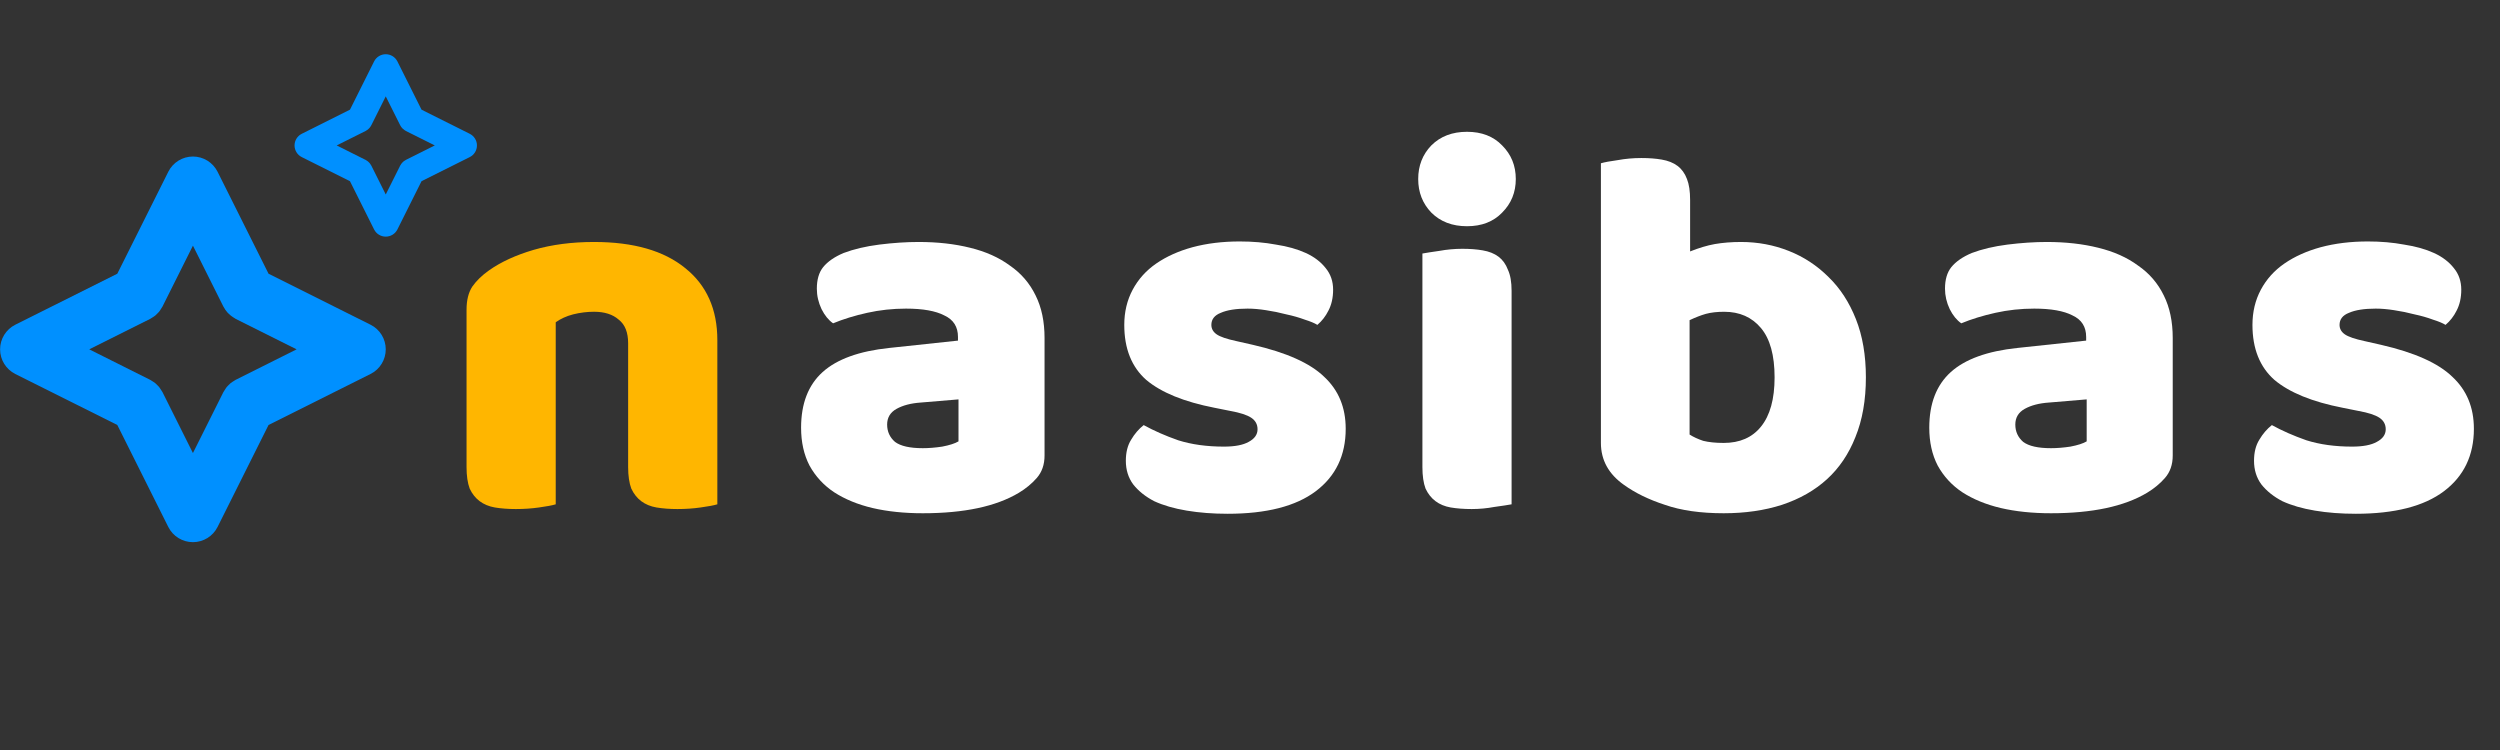 <svg width="110" height="33" viewBox="0 0 110 33" fill="none" xmlns="http://www.w3.org/2000/svg">
<rect x="0" y="0" width="110" height="33" fill="#333333" stroke="none"/>
<g clip-path="url(#clip0_7645_26819)">
<path d="M40.604 19.72C40.866 19.72 41.15 19.697 41.458 19.651C41.781 19.589 42.02 19.512 42.174 19.42V17.573L40.512 17.712C40.081 17.742 39.727 17.835 39.45 17.989C39.173 18.142 39.034 18.373 39.034 18.681C39.034 18.989 39.15 19.243 39.38 19.443C39.627 19.628 40.035 19.72 40.604 19.72ZM40.419 10.647C41.25 10.647 42.005 10.732 42.682 10.901C43.374 11.07 43.959 11.332 44.436 11.686C44.929 12.024 45.306 12.463 45.568 13.002C45.829 13.525 45.96 14.149 45.96 14.872V20.043C45.96 20.444 45.845 20.774 45.614 21.036C45.398 21.282 45.137 21.498 44.829 21.683C43.828 22.283 42.42 22.583 40.604 22.583C39.788 22.583 39.05 22.506 38.388 22.352C37.741 22.198 37.179 21.967 36.702 21.659C36.241 21.352 35.879 20.959 35.617 20.482C35.371 20.005 35.248 19.451 35.248 18.82C35.248 17.758 35.563 16.942 36.194 16.372C36.825 15.803 37.803 15.449 39.126 15.31L42.151 14.987V14.826C42.151 14.379 41.951 14.064 41.55 13.879C41.166 13.679 40.604 13.579 39.865 13.579C39.28 13.579 38.711 13.641 38.157 13.764C37.603 13.887 37.102 14.041 36.656 14.226C36.456 14.087 36.287 13.879 36.148 13.602C36.01 13.31 35.941 13.01 35.941 12.702C35.941 12.302 36.033 11.986 36.218 11.755C36.418 11.509 36.718 11.301 37.118 11.132C37.564 10.963 38.087 10.839 38.688 10.762C39.303 10.685 39.881 10.647 40.419 10.647Z" fill="white"/>
<path d="M59.211 18.866C59.211 20.036 58.772 20.951 57.895 21.613C57.017 22.275 55.724 22.606 54.016 22.606C53.37 22.606 52.769 22.56 52.215 22.467C51.661 22.375 51.184 22.236 50.784 22.052C50.399 21.852 50.091 21.605 49.861 21.313C49.645 21.021 49.537 20.674 49.537 20.274C49.537 19.905 49.614 19.597 49.768 19.351C49.922 19.089 50.107 18.874 50.322 18.704C50.769 18.951 51.276 19.174 51.846 19.374C52.431 19.558 53.1 19.651 53.855 19.651C54.332 19.651 54.693 19.582 54.94 19.443C55.201 19.305 55.332 19.12 55.332 18.889C55.332 18.674 55.24 18.504 55.055 18.381C54.87 18.258 54.562 18.158 54.132 18.081L53.439 17.942C52.1 17.681 51.099 17.273 50.438 16.719C49.791 16.149 49.468 15.341 49.468 14.295C49.468 13.725 49.591 13.21 49.837 12.748C50.084 12.286 50.43 11.901 50.876 11.594C51.323 11.286 51.854 11.047 52.469 10.878C53.1 10.709 53.793 10.624 54.547 10.624C55.117 10.624 55.648 10.67 56.14 10.762C56.648 10.839 57.087 10.963 57.456 11.132C57.825 11.301 58.118 11.524 58.333 11.801C58.549 12.063 58.657 12.379 58.657 12.748C58.657 13.102 58.587 13.41 58.449 13.671C58.326 13.918 58.164 14.125 57.964 14.295C57.841 14.218 57.656 14.141 57.41 14.064C57.164 13.972 56.894 13.895 56.602 13.833C56.309 13.756 56.009 13.694 55.701 13.648C55.409 13.602 55.14 13.579 54.893 13.579C54.386 13.579 53.993 13.641 53.716 13.764C53.439 13.871 53.3 14.049 53.3 14.295C53.3 14.464 53.377 14.602 53.531 14.71C53.685 14.818 53.978 14.918 54.408 15.01L55.124 15.172C56.602 15.511 57.648 15.98 58.264 16.58C58.895 17.165 59.211 17.927 59.211 18.866Z" fill="white"/>
<path d="M62.401 7.877C62.401 7.292 62.593 6.799 62.978 6.399C63.378 5.999 63.901 5.799 64.548 5.799C65.194 5.799 65.71 5.999 66.095 6.399C66.495 6.799 66.695 7.292 66.695 7.877C66.695 8.461 66.495 8.954 66.095 9.354C65.71 9.754 65.194 9.954 64.548 9.954C63.901 9.954 63.378 9.754 62.978 9.354C62.593 8.954 62.401 8.461 62.401 7.877ZM66.51 22.19C66.341 22.221 66.087 22.26 65.748 22.306C65.425 22.367 65.094 22.398 64.756 22.398C64.417 22.398 64.109 22.375 63.832 22.329C63.571 22.283 63.347 22.19 63.163 22.052C62.978 21.913 62.832 21.729 62.724 21.498C62.632 21.252 62.586 20.936 62.586 20.551V11.155C62.755 11.124 63.001 11.086 63.324 11.04C63.663 10.978 64.001 10.947 64.34 10.947C64.679 10.947 64.979 10.97 65.24 11.016C65.518 11.063 65.748 11.155 65.933 11.293C66.118 11.432 66.256 11.624 66.349 11.871C66.456 12.101 66.51 12.409 66.51 12.794V22.19Z" fill="white"/>
<path d="M70.44 7.184C70.594 7.138 70.84 7.092 71.179 7.046C71.518 6.984 71.864 6.953 72.218 6.953C72.556 6.953 72.857 6.976 73.118 7.022C73.395 7.069 73.626 7.161 73.811 7.299C73.996 7.438 74.134 7.63 74.227 7.877C74.319 8.107 74.365 8.415 74.365 8.8V11.063C74.75 10.909 75.112 10.801 75.45 10.739C75.804 10.678 76.189 10.647 76.604 10.647C77.343 10.647 78.043 10.778 78.705 11.04C79.367 11.301 79.952 11.686 80.46 12.194C80.968 12.686 81.368 13.302 81.66 14.041C81.953 14.78 82.099 15.634 82.099 16.603C82.099 17.604 81.945 18.481 81.637 19.235C81.345 19.974 80.929 20.59 80.391 21.082C79.852 21.575 79.19 21.952 78.405 22.213C77.636 22.46 76.781 22.583 75.843 22.583C74.827 22.583 73.965 22.46 73.257 22.213C72.549 21.983 71.949 21.69 71.456 21.336C70.779 20.859 70.44 20.243 70.44 19.489V7.184ZM75.843 19.489C76.55 19.489 77.097 19.251 77.482 18.773C77.882 18.281 78.082 17.558 78.082 16.603C78.082 15.634 77.882 14.91 77.482 14.433C77.082 13.956 76.543 13.718 75.866 13.718C75.558 13.718 75.288 13.748 75.058 13.81C74.842 13.871 74.604 13.964 74.342 14.087V19.12C74.511 19.228 74.711 19.32 74.942 19.397C75.188 19.458 75.489 19.489 75.843 19.489Z" fill="white"/>
<path d="M90.244 19.72C90.506 19.72 90.79 19.697 91.098 19.651C91.421 19.589 91.66 19.512 91.814 19.42V17.573L90.152 17.712C89.721 17.742 89.367 17.835 89.09 17.989C88.813 18.142 88.674 18.373 88.674 18.681C88.674 18.989 88.79 19.243 89.02 19.443C89.267 19.628 89.674 19.72 90.244 19.72ZM90.059 10.647C90.89 10.647 91.644 10.732 92.322 10.901C93.014 11.07 93.599 11.332 94.076 11.686C94.569 12.024 94.946 12.463 95.208 13.002C95.469 13.525 95.6 14.149 95.6 14.872V20.043C95.6 20.444 95.485 20.774 95.254 21.036C95.038 21.282 94.777 21.498 94.469 21.683C93.468 22.283 92.06 22.583 90.244 22.583C89.428 22.583 88.689 22.506 88.028 22.352C87.381 22.198 86.819 21.967 86.342 21.659C85.881 21.352 85.519 20.959 85.257 20.482C85.011 20.005 84.888 19.451 84.888 18.82C84.888 17.758 85.203 16.942 85.834 16.372C86.465 15.803 87.443 15.449 88.766 15.31L91.791 14.987V14.826C91.791 14.379 91.591 14.064 91.191 13.879C90.806 13.679 90.244 13.579 89.505 13.579C88.92 13.579 88.351 13.641 87.797 13.764C87.243 13.887 86.743 14.041 86.296 14.226C86.096 14.087 85.927 13.879 85.788 13.602C85.65 13.31 85.58 13.01 85.58 12.702C85.58 12.302 85.673 11.986 85.858 11.755C86.058 11.509 86.358 11.301 86.758 11.132C87.204 10.963 87.728 10.839 88.328 10.762C88.943 10.685 89.521 10.647 90.059 10.647Z" fill="white"/>
<path d="M108.851 18.866C108.851 20.036 108.412 20.951 107.535 21.613C106.657 22.275 105.364 22.606 103.656 22.606C103.01 22.606 102.409 22.56 101.855 22.467C101.301 22.375 100.824 22.236 100.424 22.052C100.039 21.852 99.731 21.605 99.5 21.313C99.285 21.021 99.177 20.674 99.177 20.274C99.177 19.905 99.254 19.597 99.408 19.351C99.562 19.089 99.747 18.874 99.962 18.704C100.409 18.951 100.916 19.174 101.486 19.374C102.071 19.558 102.74 19.651 103.494 19.651C103.972 19.651 104.333 19.582 104.579 19.443C104.841 19.305 104.972 19.12 104.972 18.889C104.972 18.674 104.88 18.504 104.695 18.381C104.51 18.258 104.202 18.158 103.771 18.081L103.079 17.942C101.74 17.681 100.739 17.273 100.078 16.719C99.431 16.149 99.108 15.341 99.108 14.295C99.108 13.725 99.231 13.21 99.477 12.748C99.724 12.286 100.07 11.901 100.516 11.594C100.963 11.286 101.494 11.047 102.109 10.878C102.74 10.709 103.433 10.624 104.187 10.624C104.757 10.624 105.287 10.67 105.78 10.762C106.288 10.839 106.727 10.963 107.096 11.132C107.465 11.301 107.758 11.524 107.973 11.801C108.189 12.063 108.296 12.379 108.296 12.748C108.296 13.102 108.227 13.41 108.089 13.671C107.966 13.918 107.804 14.125 107.604 14.295C107.481 14.218 107.296 14.141 107.05 14.064C106.804 13.972 106.534 13.895 106.242 13.833C105.949 13.756 105.649 13.694 105.341 13.648C105.049 13.602 104.78 13.579 104.533 13.579C104.025 13.579 103.633 13.641 103.356 13.764C103.079 13.871 102.94 14.049 102.94 14.295C102.94 14.464 103.017 14.602 103.171 14.71C103.325 14.818 103.618 14.918 104.049 15.01L104.764 15.172C106.242 15.511 107.288 15.98 107.904 16.58C108.535 17.165 108.851 17.927 108.851 18.866Z" fill="white"/>
<path d="M27.638 15.103C27.638 14.626 27.5 14.279 27.223 14.064C26.961 13.833 26.599 13.717 26.138 13.717C25.83 13.717 25.522 13.756 25.214 13.833C24.922 13.91 24.668 14.025 24.452 14.179V22.19C24.299 22.236 24.052 22.283 23.714 22.329C23.39 22.375 23.052 22.398 22.698 22.398C22.359 22.398 22.051 22.375 21.774 22.329C21.513 22.283 21.29 22.19 21.105 22.052C20.92 21.913 20.774 21.729 20.666 21.498C20.574 21.251 20.528 20.936 20.528 20.551V13.625C20.528 13.21 20.612 12.871 20.782 12.609C20.966 12.348 21.213 12.109 21.52 11.894C22.044 11.524 22.698 11.224 23.483 10.993C24.283 10.762 25.168 10.647 26.138 10.647C27.877 10.647 29.216 11.032 30.155 11.801C31.094 12.555 31.563 13.61 31.563 14.964V22.19C31.409 22.236 31.163 22.283 30.824 22.329C30.501 22.375 30.163 22.398 29.808 22.398C29.47 22.398 29.162 22.375 28.885 22.329C28.623 22.283 28.4 22.19 28.215 22.052C28.031 21.913 27.885 21.729 27.777 21.498C27.685 21.251 27.638 20.936 27.638 20.551V15.103Z" fill="#FFB600"/>
<path d="M16.303 14.287L11.816 12.044L9.573 7.557C9.367 7.147 8.948 6.887 8.489 6.887C8.029 6.887 7.61 7.147 7.405 7.557L5.161 12.044L0.674 14.287C0.264 14.493 0.004 14.912 0.004 15.371C0.004 15.831 0.264 16.25 0.674 16.456L5.161 18.699L7.405 23.186C7.61 23.596 8.029 23.855 8.489 23.855C8.948 23.855 9.367 23.596 9.573 23.186L11.816 18.699L16.303 16.456C16.714 16.25 16.973 15.831 16.973 15.371C16.973 14.912 16.714 14.493 16.303 14.287ZM10.371 16.712C10.362 16.716 10.355 16.722 10.347 16.726C10.306 16.748 10.267 16.774 10.229 16.801C10.201 16.82 10.172 16.838 10.146 16.859C10.115 16.885 10.087 16.914 10.059 16.942C10.031 16.971 10.001 16.998 9.976 17.028C9.955 17.055 9.936 17.085 9.917 17.114C9.891 17.152 9.865 17.189 9.844 17.23C9.839 17.238 9.833 17.245 9.829 17.253L8.489 19.934L7.149 17.253C7.145 17.245 7.138 17.237 7.134 17.23C7.112 17.189 7.086 17.151 7.06 17.114C7.041 17.085 7.023 17.056 7.001 17.029C6.976 16.998 6.946 16.971 6.918 16.942C6.89 16.914 6.862 16.885 6.831 16.859C6.805 16.838 6.776 16.82 6.748 16.801C6.709 16.774 6.671 16.748 6.63 16.726C6.622 16.722 6.615 16.716 6.606 16.712L3.927 15.371L6.607 14.031C6.615 14.027 6.621 14.022 6.629 14.018C6.672 13.995 6.712 13.967 6.752 13.94C6.779 13.922 6.806 13.905 6.831 13.885C6.863 13.859 6.891 13.828 6.921 13.798C6.948 13.771 6.977 13.745 7.001 13.715C7.023 13.687 7.042 13.657 7.061 13.628C7.087 13.59 7.113 13.553 7.134 13.513C7.139 13.505 7.145 13.498 7.149 13.489L8.489 10.809L9.829 13.49C9.832 13.496 9.838 13.501 9.841 13.508C9.888 13.598 9.946 13.681 10.014 13.757C10.03 13.775 10.047 13.789 10.064 13.804C10.118 13.858 10.178 13.908 10.245 13.951C10.27 13.968 10.294 13.985 10.321 13.999C10.338 14.009 10.353 14.023 10.371 14.031L13.051 15.371L10.371 16.712Z" fill="#0090FF"/>
<path d="M20.669 5.887L18.547 4.825L17.486 2.703C17.389 2.509 17.19 2.386 16.973 2.386C16.756 2.386 16.557 2.509 16.46 2.703L15.399 4.825L13.277 5.887C13.083 5.984 12.96 6.182 12.96 6.399C12.96 6.617 13.083 6.815 13.277 6.912L15.399 7.973L16.46 10.095C16.557 10.29 16.756 10.412 16.973 10.412C17.19 10.412 17.389 10.29 17.486 10.095L18.547 7.973L20.669 6.912C20.863 6.815 20.986 6.617 20.986 6.399C20.986 6.182 20.863 5.984 20.669 5.887ZM17.863 7.033C17.859 7.035 17.856 7.038 17.852 7.04C17.832 7.05 17.814 7.063 17.796 7.075C17.783 7.084 17.769 7.093 17.756 7.103C17.742 7.115 17.729 7.129 17.715 7.142C17.702 7.156 17.688 7.169 17.677 7.183C17.666 7.196 17.658 7.21 17.648 7.223C17.636 7.241 17.624 7.259 17.614 7.278C17.612 7.282 17.609 7.285 17.607 7.289L16.973 8.557L16.339 7.289C16.337 7.285 16.334 7.282 16.332 7.278C16.322 7.259 16.309 7.241 16.297 7.223C16.288 7.21 16.279 7.196 16.269 7.183C16.257 7.169 16.243 7.156 16.23 7.142C16.216 7.129 16.203 7.115 16.189 7.103C16.177 7.093 16.163 7.084 16.149 7.075C16.131 7.063 16.113 7.05 16.094 7.04C16.09 7.038 16.087 7.035 16.082 7.033L14.815 6.399L16.083 5.765C16.087 5.763 16.09 5.761 16.093 5.759C16.113 5.748 16.132 5.735 16.151 5.722C16.164 5.714 16.177 5.706 16.189 5.696C16.204 5.684 16.217 5.669 16.231 5.655C16.244 5.642 16.258 5.63 16.269 5.616C16.279 5.603 16.288 5.588 16.298 5.575C16.31 5.557 16.322 5.539 16.332 5.52C16.334 5.516 16.337 5.513 16.339 5.509L16.973 4.241L17.607 5.509C17.608 5.512 17.611 5.515 17.613 5.518C17.635 5.56 17.662 5.6 17.694 5.636C17.702 5.644 17.71 5.651 17.718 5.658C17.744 5.684 17.772 5.707 17.803 5.727C17.815 5.735 17.827 5.743 17.839 5.75C17.848 5.755 17.855 5.761 17.863 5.765L19.131 6.399L17.863 7.033Z" fill="#0090FF"/>
</g>
<defs>
<clipPath id="clip0_7645_26819">
<rect width="110" height="32" fill="white" transform="translate(0.004 0.5)"/>
</clipPath>
</defs>
</svg>
